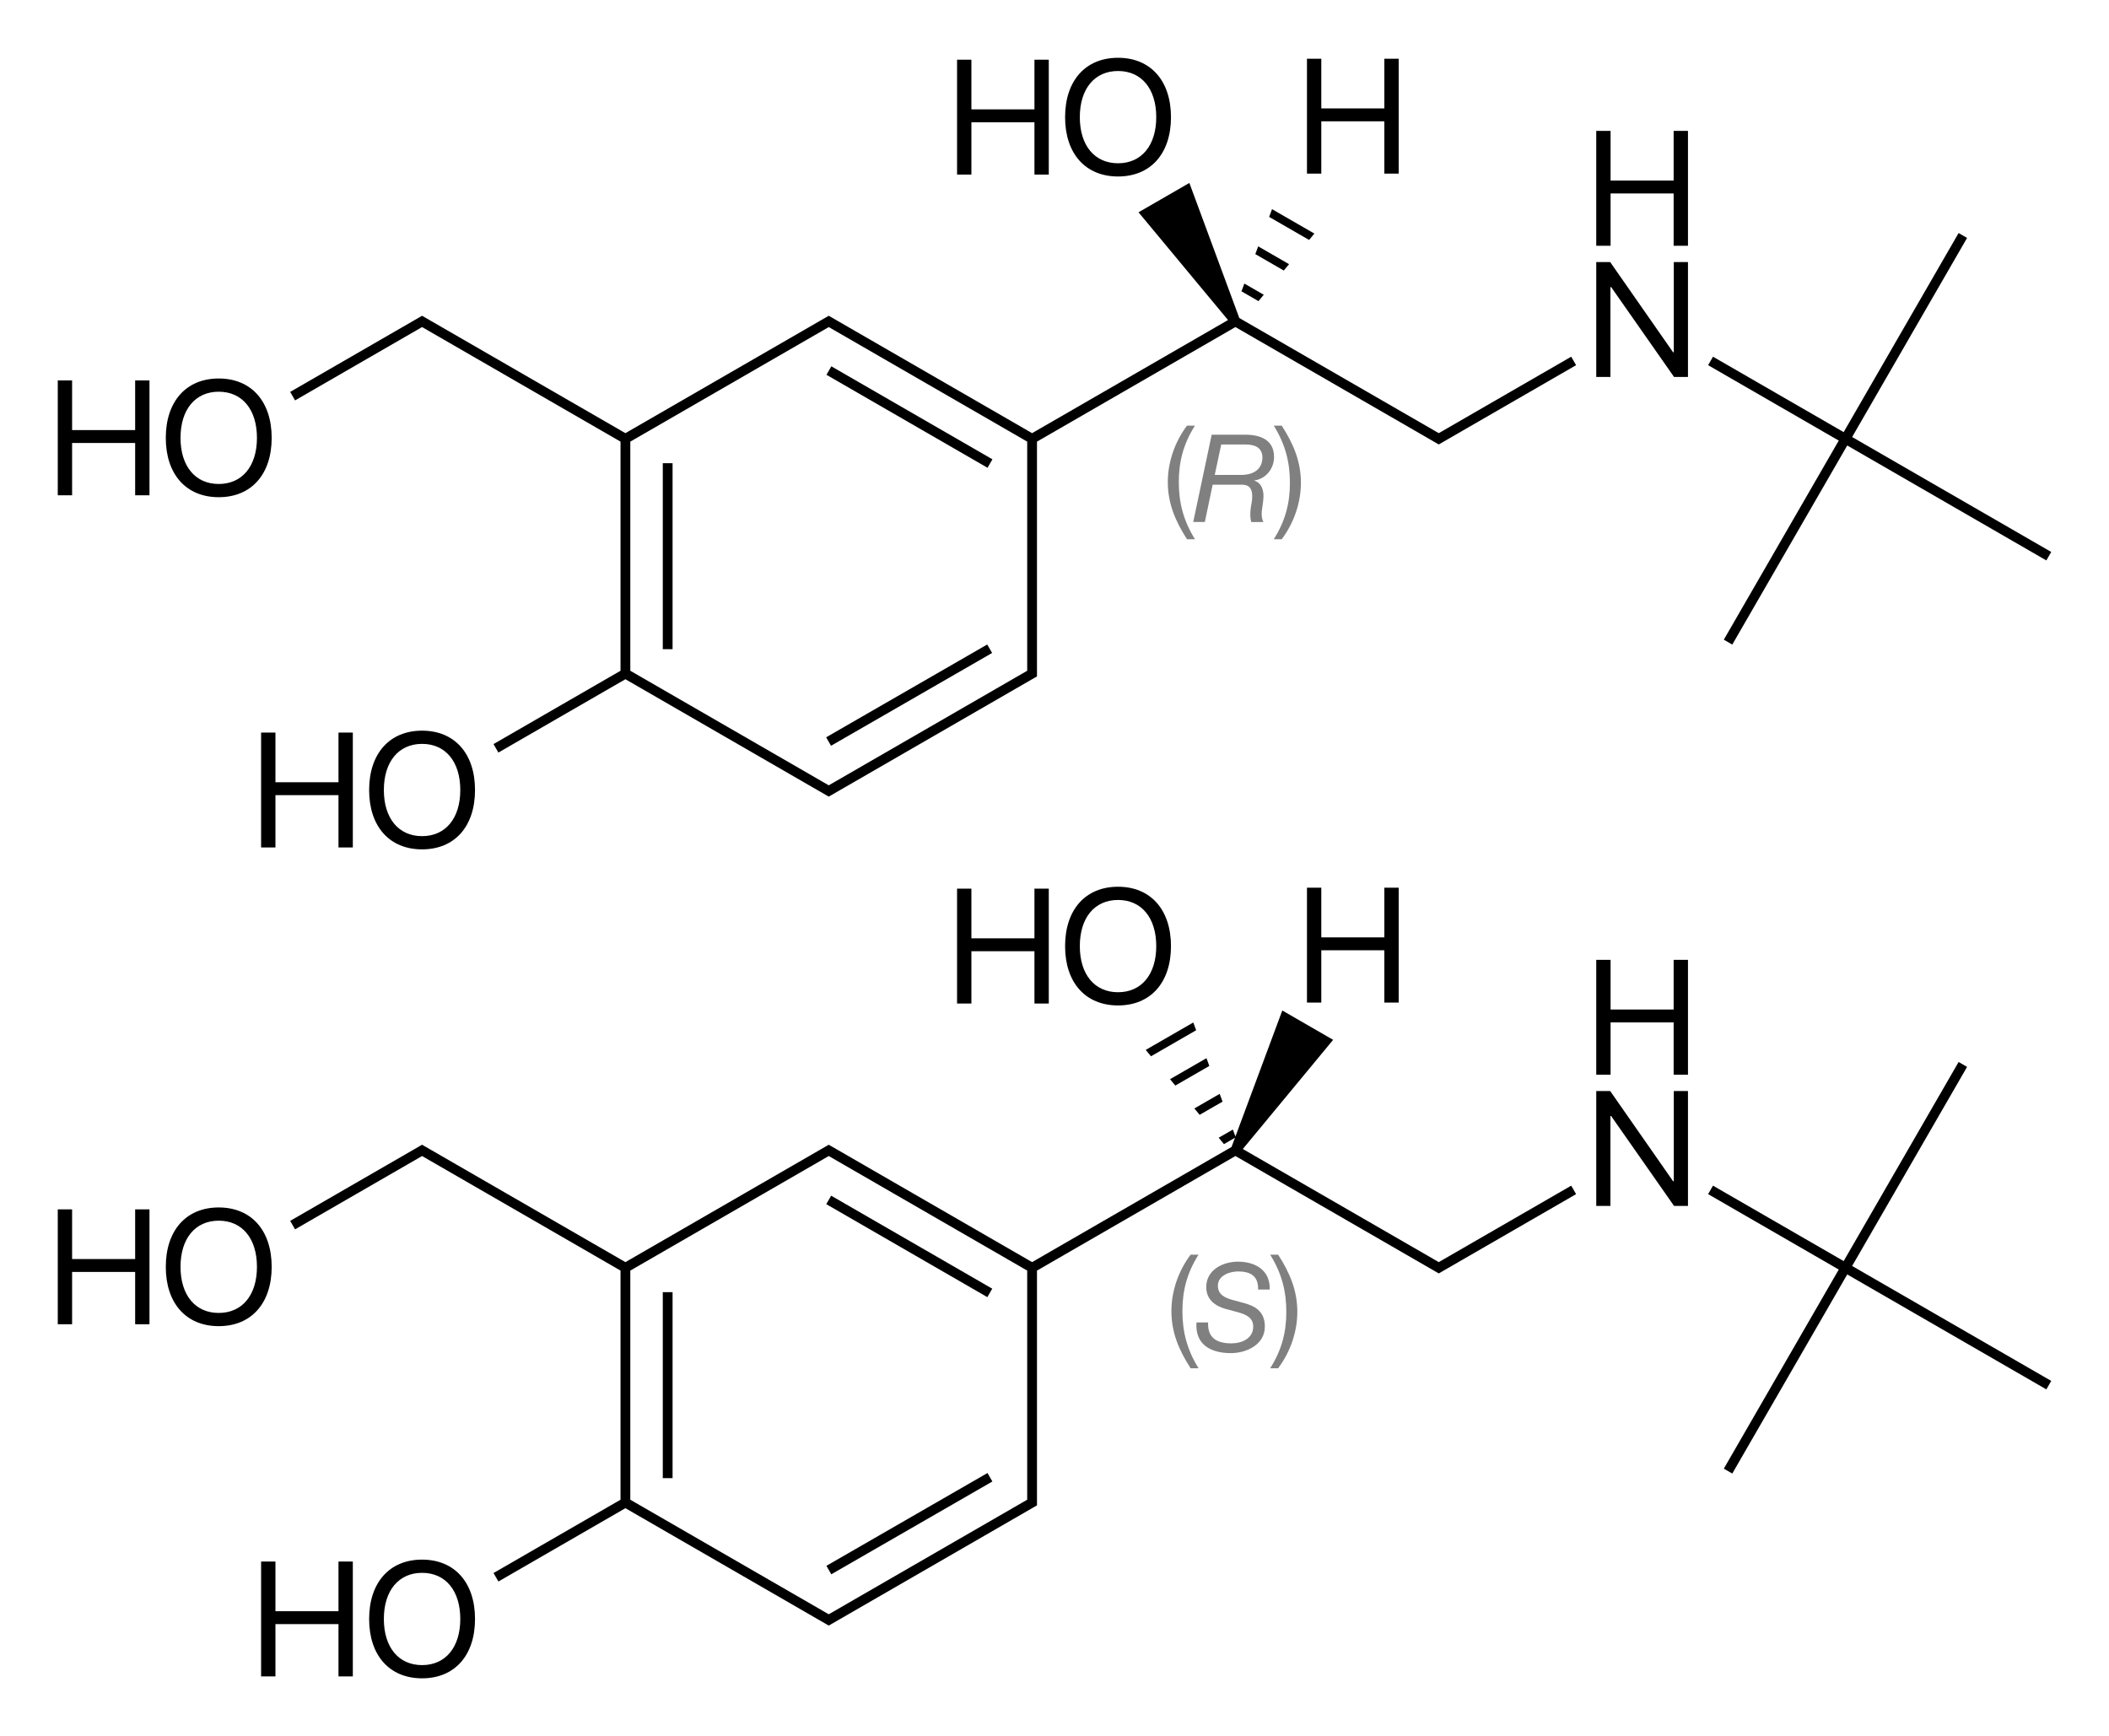 <?xml version="1.0" encoding="iso-8859-1"?>
<!-- Generator: Adobe Illustrator 19.1.0, SVG Export Plug-In . SVG Version: 6.00 Build 0)  -->
<svg version="1.1" id="&#x421;&#x43B;&#x43E;&#x439;_1"
	 xmlns="http://www.w3.org/2000/svg" xmlns:xlink="http://www.w3.org/1999/xlink" x="0px" y="0px"
	 viewBox="-38 -1.642 517.38 425.934" style="enable-background:new -38 -1.642 517.38 425.934;" xml:space="preserve">
<rect x="124.595" y="111.999" width="2.4" height="45.628"/>
<rect x="183.872" y="146.23" transform="matrix(0.499 0.866 -0.866 0.499 239.071 -75.725)" width="2.4" height="45.627"/>
<rect x="183.852" y="77.771" transform="matrix(0.5 -0.866 0.866 0.5 5.469 210.639)" width="2.4" height="45.63"/>
<path d="M347.45,85.869l-31.358,18.105l0,0l-1.133,0.654l-1.133-0.654l0,0l-47.798-27.597l-12.252-33.136l-12.471,7.2l21.954,26.436
	l-48.066,27.751l-47.552-27.454l-1.732-1l-0.6-0.346l-0.599,0.346l-1.732,1l0,0l-47.552,27.454L67.875,77.174l-1.732-1l-0.599-0.346
	l-0.6,0.346L33.186,94.509l1.199,2.079l31.158-17.989l48.683,28.107v56.214l-31.157,17.989l1.199,2.079l31.158-17.989l47.552,27.454
	l0,0l1.732,1l0.599,0.346l0.6-0.346l49.883-28.8l0.6-0.345v-0.694v-2v-54.907L265.075,78.6l47.552,27.454l0,0l1.732,1l0.599,0.346
	l0.599-0.346l1.732-1l0,0l31.359-18.105L347.45,85.869z M213.993,161.613v1.307l-47.55,27.453l0,0l-1.133,0.654l-1.133-0.654l0,0
	l-47.55-27.453v-56.214l48.683-28.107l48.683,28.107V161.613z"/>
<polygon points="444.564,56.729 442.485,55.531 414.286,104.374 382.234,85.869 381.035,87.948 413.086,106.452 384.885,155.297 
	386.964,156.496 415.164,107.652 464.008,135.853 465.207,133.774 416.364,105.574 "/>
<polygon points="266.559,69.83 270.73,72.235 272.023,70.672 267.266,67.928 "/>
<polygon points="273.348,51.575 283.147,57.226 284.441,55.662 274.055,49.673 "/>
<polygon points="269.953,60.702 276.938,64.73 278.232,63.167 270.66,58.801 "/>
<path d="M15.66,91.218c-7.988,0-12.988,5.625-12.988,14.57s5,14.551,12.988,14.551s12.988-5.605,12.988-14.551
	C28.649,96.843,23.649,91.218,15.66,91.218z M15.66,117.097c-5.762,0-9.375-4.375-9.375-11.309c0-6.953,3.613-11.328,9.375-11.328
	s9.375,4.375,9.375,11.328C25.035,112.722,21.422,117.097,15.66,117.097z"/>
<polygon points="-4.843,103.874 -20.312,103.874 -20.312,91.687 -23.828,91.687 -23.828,119.87 -20.312,119.87 -20.312,107.038 
	-4.843,107.038 -4.843,119.87 -1.328,119.87 -1.328,91.687 -4.843,91.687 "/>
<path d="M65.543,177.618c-7.988,0-12.988,5.625-12.988,14.57s5,14.551,12.988,14.551s12.988-5.606,12.988-14.551
	C78.532,183.243,73.532,177.618,65.543,177.618z M65.543,203.497c-5.762,0-9.375-4.375-9.375-11.309
	c0-6.953,3.613-11.328,9.375-11.328s9.375,4.375,9.375,11.328C74.918,199.122,71.305,203.497,65.543,203.497z"/>
<polygon points="45.039,190.274 29.571,190.274 29.571,178.087 26.055,178.087 26.055,206.271 29.571,206.271 29.571,193.438 
	45.039,193.438 45.039,206.271 48.555,206.271 48.555,178.087 45.039,178.087 "/>
<path d="M249.264,27.105c0-8.945-5-14.57-12.988-14.57s-12.988,5.625-12.988,14.57s5,14.551,12.988,14.551
	S249.264,36.051,249.264,27.105z M226.901,27.105c0-6.953,3.613-11.328,9.375-11.328s9.375,4.375,9.375,11.328
	c0,6.933-3.613,11.309-9.375,11.309S226.901,34.039,226.901,27.105z"/>
<polygon points="196.787,13.004 196.787,41.187 200.303,41.187 200.303,28.355 215.772,28.355 215.772,41.187 219.287,41.187 
	219.287,13.004 215.772,13.004 215.772,25.191 200.303,25.191 200.303,13.004 "/>
<polygon points="372.615,84.781 372.439,84.781 357.01,62.652 353.592,62.652 353.592,90.836 357.068,90.836 357.068,68.785 
	357.244,68.785 372.674,90.836 376.092,90.836 376.092,62.652 372.615,62.652 "/>
<polygon points="372.576,42.656 357.107,42.656 357.107,30.469 353.592,30.469 353.592,58.653 357.107,58.653 357.107,45.821 
	372.576,45.821 372.576,58.653 376.092,58.653 376.092,30.469 372.576,30.469 "/>
<polygon points="282.626,12.769 282.626,40.953 286.141,40.953 286.141,28.121 301.61,28.121 301.61,40.953 305.126,40.953 
	305.126,12.769 301.61,12.769 301.61,24.957 286.141,24.957 286.141,12.769 "/>
<rect x="124.595" y="315.374" width="2.4" height="45.628"/>
<rect x="183.872" y="349.6" transform="matrix(0.499 0.866 -0.866 0.499 415.253 26.061)" width="2.4" height="45.627"/>
<rect x="183.86" y="281.158" transform="matrix(0.5 -0.866 0.866 0.5 -170.714 312.426)" width="2.4" height="45.63"/>
<polygon points="250.332,264.685 258.677,259.872 257.973,257.969 249.035,263.124 "/>
<polygon points="244.366,257.502 255.44,251.116 254.736,249.213 243.069,255.94 "/>
<polygon points="256.297,271.868 261.915,268.629 261.211,266.725 255,270.307 "/>
<path d="M316.091,307.348L316.091,307.348l-1.133,0.654l-1.133-0.654l0,0L266.89,280.25l22.155-26.78l-12.471-7.2l-11.496,30.915
	l-0.63-1.704l-3.483,2.009l1.297,1.562l2.702-1.558l-0.84,2.258l-48.932,28.251l-47.552-27.454l-1.732-1l-0.6-0.346l-0.599,0.346
	l-1.732,1l0,0l-47.552,27.454l-47.551-27.454l-1.732-1l-0.599-0.346l-0.6,0.346l-31.757,18.335l1.199,2.079l31.158-17.989
	l48.683,28.107v56.214l-31.157,17.989l1.199,2.079l31.158-17.989l47.552,27.454l0,0l1.732,1l0.599,0.346l0.6-0.346l1.732-1l0,0
	l48.151-27.8l0.6-0.345v-0.694v-2v-54.907l48.683-28.107l47.552,27.454l0,0l1.732,1l0.599,0.346l0.599-0.346l1.732-1l0,0
	l31.359-18.105l-1.199-2.079L316.091,307.348z M115.426,366.988L115.426,366.988L115.426,366.988L115.426,366.988z M213.993,364.988
	v1.307l-1.132,0.653l-46.419,26.8l0,0l-1.133,0.654l-1.133-0.654l0,0l-47.55-27.453v-56.214l48.683-28.107l48.683,28.107v54.907
	H213.993z"/>
<polygon points="384.885,358.672 386.964,359.871 415.164,311.027 464.008,339.227 465.207,337.148 416.364,308.949 
	444.564,260.104 442.485,258.906 414.286,307.749 382.234,289.244 381.035,291.323 413.086,309.827 "/>
<path d="M236.276,245.031c7.988,0,12.988-5.605,12.988-14.551c0-8.945-5-14.57-12.988-14.57s-12.988,5.625-12.988,14.57
	C223.287,239.426,228.287,245.031,236.276,245.031z M236.276,219.152c5.762,0,9.375,4.375,9.375,11.328
	c0,6.934-3.613,11.309-9.375,11.309s-9.375-4.375-9.375-11.309C226.901,223.527,230.514,219.152,236.276,219.152z"/>
<polygon points="200.303,231.73 215.772,231.73 215.772,244.562 219.287,244.562 219.287,216.379 215.772,216.379 215.772,228.566 
	200.303,228.566 200.303,216.379 196.787,216.379 196.787,244.562 200.303,244.562 "/>
<path d="M78.532,395.563c0-8.945-5-14.57-12.988-14.57s-12.988,5.625-12.988,14.57s5,14.551,12.988,14.551
	S78.532,404.509,78.532,395.563z M56.168,395.563c0-6.953,3.613-11.328,9.375-11.328s9.375,4.375,9.375,11.328
	c0,6.933-3.613,11.309-9.375,11.309C59.782,406.872,56.168,402.497,56.168,395.563z"/>
<polygon points="26.055,381.462 26.055,409.645 29.571,409.645 29.571,396.813 45.039,396.813 45.039,409.645 48.555,409.645 
	48.555,381.462 45.039,381.462 45.039,393.649 29.571,393.649 29.571,381.462 "/>
<path d="M15.66,323.714c7.988,0,12.988-5.605,12.988-14.551c0-8.945-5-14.57-12.988-14.57s-12.988,5.625-12.988,14.57
	C2.672,318.109,7.672,323.714,15.66,323.714z M15.66,297.835c5.762,0,9.375,4.375,9.375,11.328c0,6.933-3.613,11.309-9.375,11.309
	s-9.375-4.375-9.375-11.309C6.285,302.21,9.899,297.835,15.66,297.835z"/>
<polygon points="-4.843,307.249 -20.312,307.249 -20.312,295.062 -23.828,295.062 -23.828,323.245 -20.312,323.245 -20.312,310.413 
	-4.843,310.413 -4.843,323.245 -1.328,323.245 -1.328,295.062 -4.843,295.062 "/>
<polygon points="372.615,288.156 372.439,288.156 357.01,266.027 353.592,266.027 353.592,294.211 357.068,294.211 357.068,272.16 
	357.244,272.16 372.674,294.211 376.092,294.211 376.092,266.027 372.615,266.027 "/>
<polygon points="372.576,246.031 357.107,246.031 357.107,233.844 353.592,233.844 353.592,262.027 357.107,262.027 
	357.107,249.195 372.576,249.195 372.576,262.027 376.092,262.027 376.092,233.844 372.576,233.844 "/>
<polygon points="286.141,231.496 301.61,231.496 301.61,244.328 305.126,244.328 305.126,216.144 301.61,216.144 301.61,228.332 
	286.141,228.332 286.141,216.144 282.626,216.144 282.626,244.328 286.141,244.328 "/>
<path style="fill:#808080;" d="M256.029,334.047c-2.85-4.59-3.96-9-3.96-14.04c0-4.89,1.08-9.3,3.96-13.83h-1.949
	c-3.09,4.11-4.71,9.12-4.71,13.83c0,5.25,1.83,9.569,4.71,14.04H256.029z"/>
<path style="fill:#808080;" d="M262.718,319.502l2.91,0.78c2.07,0.57,3.81,1.35,3.81,3.54c0,2.88-2.699,4.11-5.369,4.11
	c-3.48,0-5.851-1.26-5.7-5.129h-2.85c-0.391,5.25,3.27,7.529,8.43,7.529c3.84,0,8.34-2.07,8.34-6.51c0-3.84-2.521-5.069-5.16-5.79
	l-2.88-0.78c-1.95-0.57-3.479-1.38-3.479-3.45c0-2.52,2.88-3.51,4.949-3.51c2.97,0,5.01,1.05,4.92,4.44h2.85
	c0.15-4.77-3.569-6.84-7.77-6.84c-3.81,0-7.8,2.07-7.8,6.21C257.918,317.282,260.168,318.782,262.718,319.502z"/>
<path style="fill:#808080;" d="M275.55,334.047c3.09-4.11,4.709-9.12,4.709-13.83c0-5.25-1.829-9.57-4.709-14.04h-1.95
	c2.85,4.59,3.96,9,3.96,14.04c0,4.89-1.08,9.3-3.96,13.83H275.55z"/>
<path style="fill:#808080;" d="M255.147,102.781h-1.949c-3.09,4.11-4.71,9.12-4.71,13.83c0,5.25,1.83,9.569,4.71,14.04h1.949
	c-2.85-4.59-3.96-9-3.96-14.04C251.187,111.721,252.267,107.311,255.147,102.781z"/>
<path style="fill:#808080;" d="M274.55,110.466c0-4.229-3.42-5.459-7.05-5.459h-8.249l-4.53,21.419h2.85l1.92-9.149h6.33h1.14
	c1.29,0.09,2.73,0.72,2.07,4.56c-0.45,2.19-0.33,3.78-0.061,4.59h2.971c-0.87-1.68-0.181-3.57-0.03-5.49
	c0.24-2.16-0.36-4.08-2.19-4.65v-0.06C272.571,115.836,274.55,113.316,274.55,110.466z M266.42,114.876h-6.419l1.59-7.47h5.909
	c2.13,0,4.2,0.6,4.2,3.24C271.701,112.176,270.89,114.876,266.42,114.876z"/>
<path style="fill:#808080;" d="M276.432,102.781h-1.95c2.85,4.59,3.96,9,3.96,14.04c0,4.89-1.08,9.3-3.96,13.83h1.95
	c3.09-4.11,4.709-9.12,4.709-13.83C281.141,111.571,279.312,107.251,276.432,102.781z"/>
</svg>

